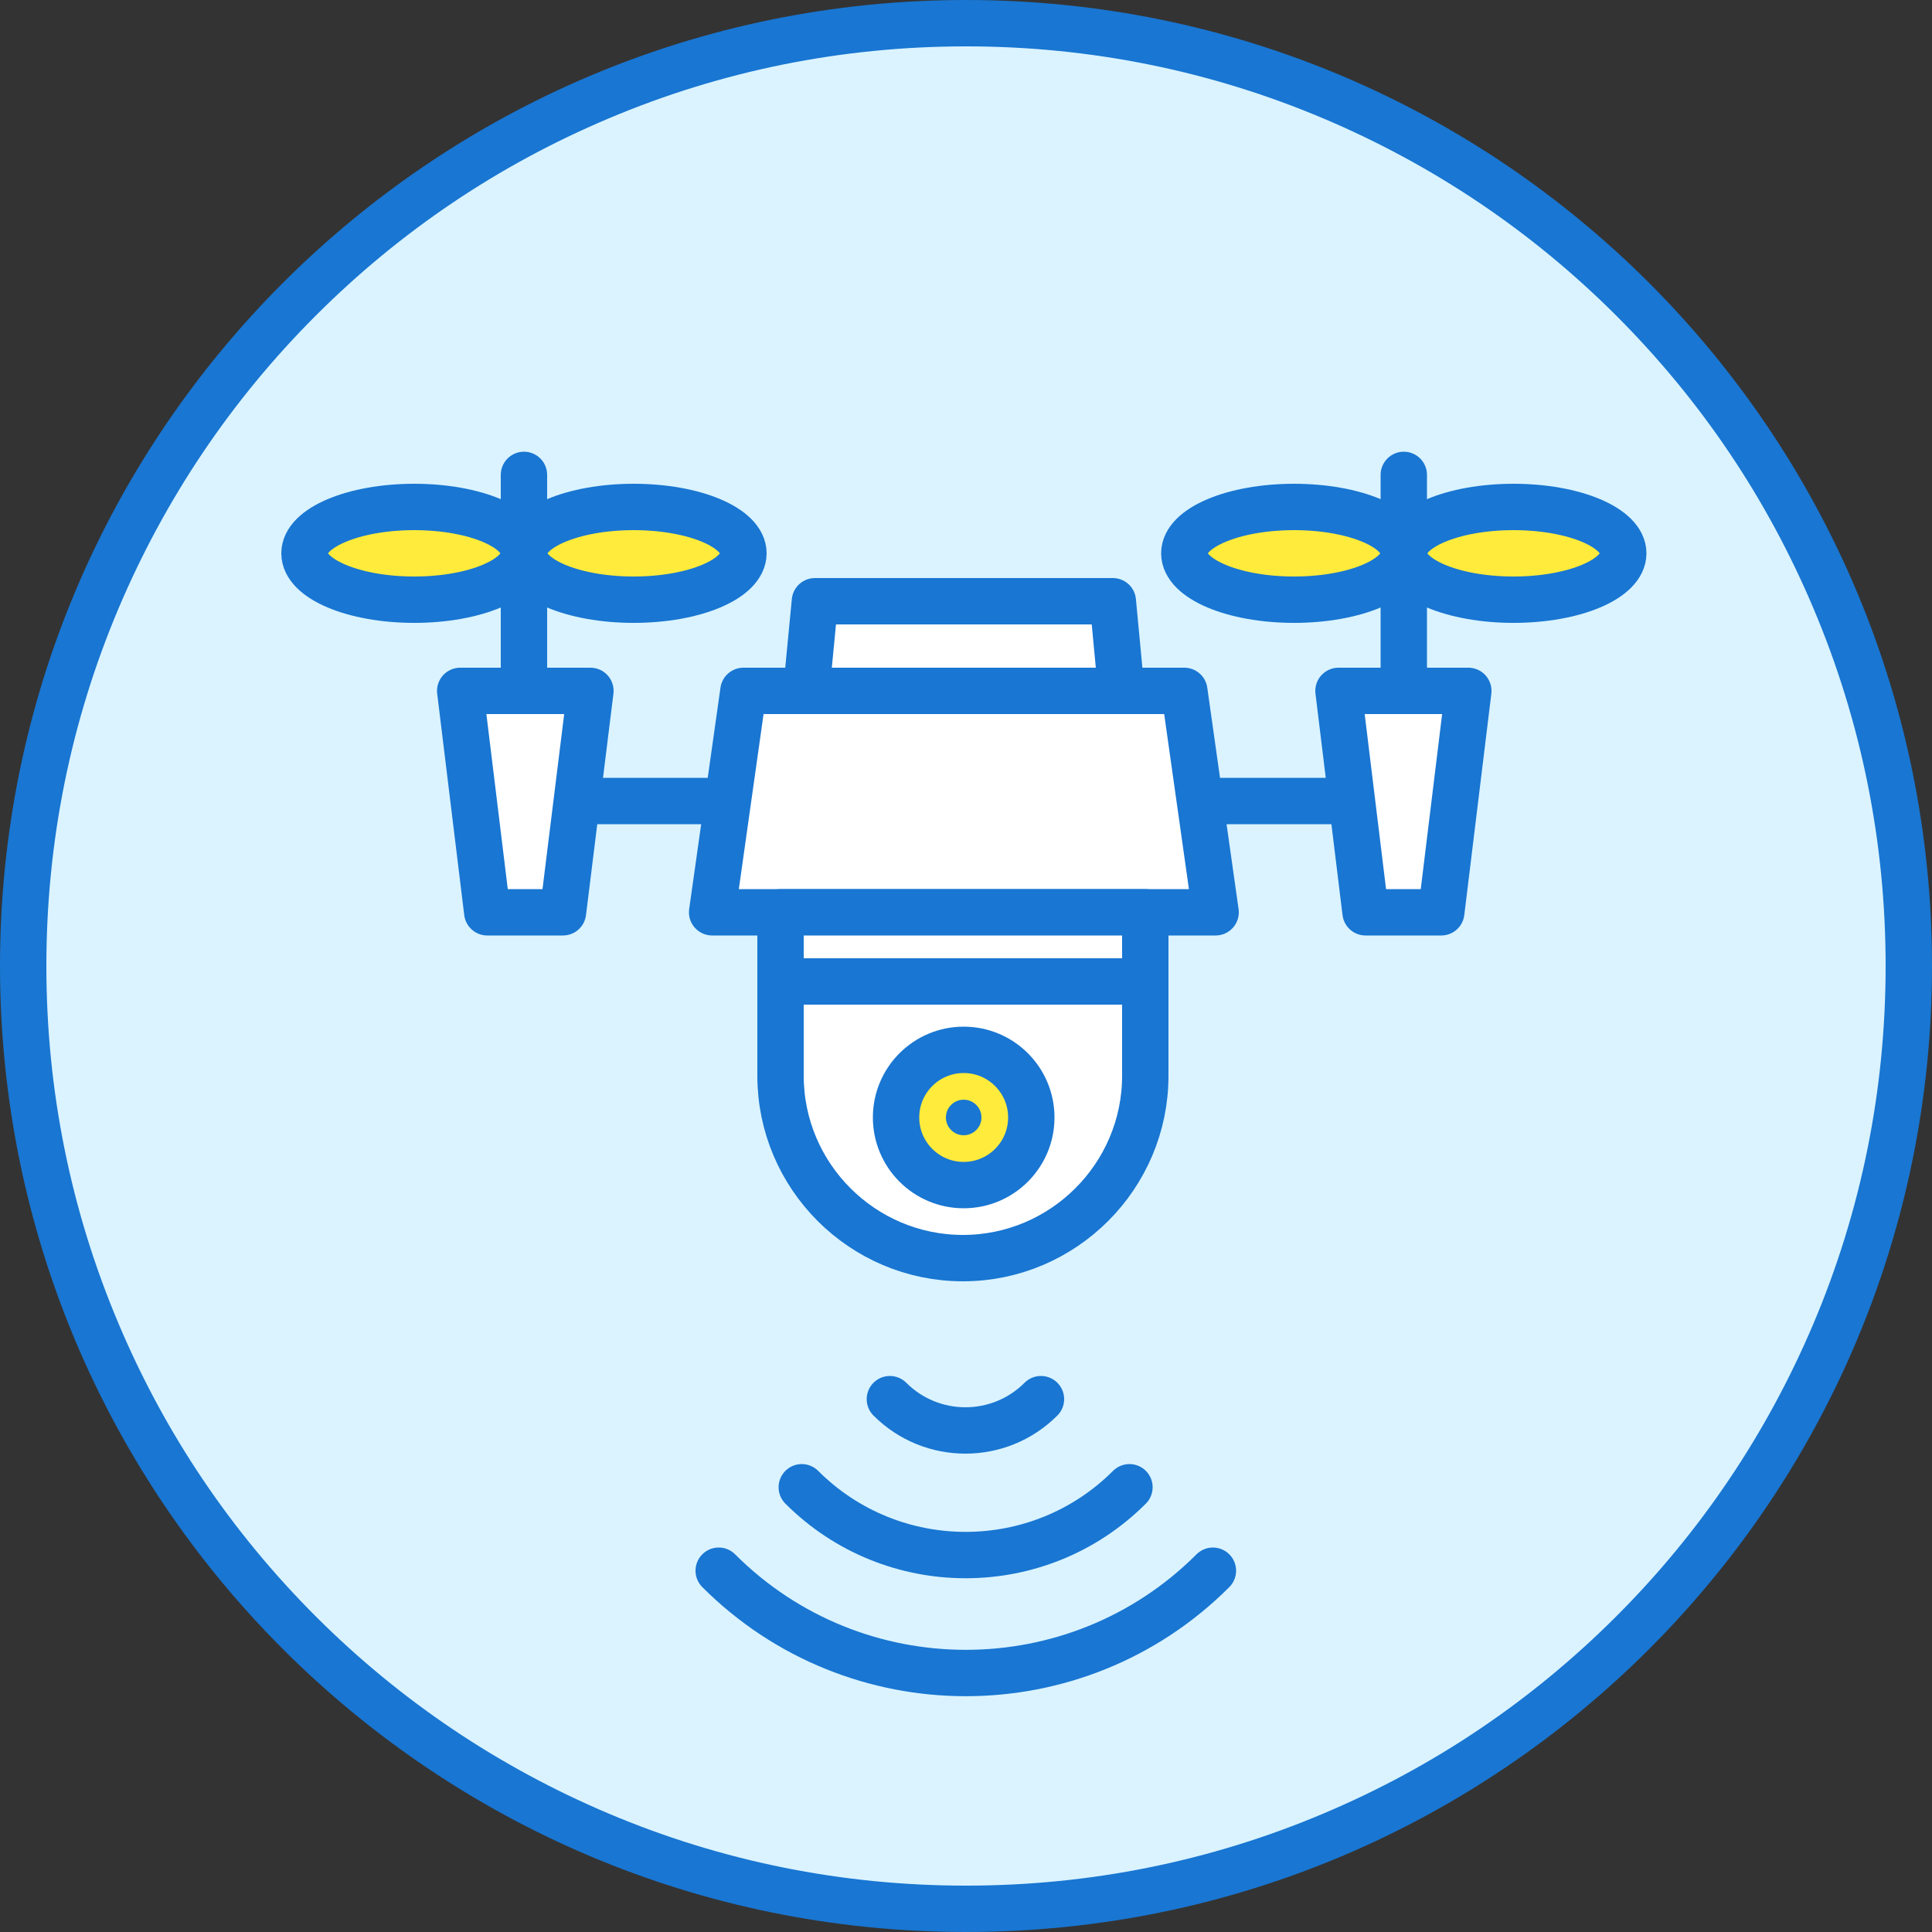 <?xml version="1.0" encoding="utf-8"?>
<!-- Generator: Adobe Illustrator 23.0.0, SVG Export Plug-In . SVG Version: 6.00 Build 0)  -->
<svg version="1.1" xmlns="http://www.w3.org/2000/svg" xmlns:xlink="http://www.w3.org/1999/xlink" x="0px" y="0px"
	 viewBox="0 0 500 500" style="enable-background:new 0 0 500 500;" xml:space="preserve">
<rect x="0" y="0" width="500" height="500" fill="#333333" stroke="none"/>
<style type="text/css">
	.st0{fill:#DAF3FF;}
	.st1{fill:#1976D2;}
	.st2{fill:none;stroke:#1976D2;stroke-width:12;stroke-linecap:round;stroke-linejoin:round;stroke-miterlimit:10;}
	.st3{fill:#FFFFFF;stroke:#1976D2;stroke-width:12;stroke-linecap:round;stroke-linejoin:round;stroke-miterlimit:10;}
	.st4{fill:#FFEB3B;stroke:#1976D2;stroke-width:12;stroke-linecap:round;stroke-linejoin:round;stroke-miterlimit:10;}
</style>
<g id="レイヤー_1">
	<g>
		<path class="st0" d="M250,494c-65.2,0-126.4-25.4-172.5-71.5C31.4,376.4,6,315.2,6,250S31.4,123.6,77.5,77.5S184.8,6,250,6
			s126.4,25.4,172.5,71.5C468.6,123.6,494,184.8,494,250s-25.4,126.4-71.5,172.5C376.4,468.6,315.2,494,250,494z"/>
		<path class="st1" d="M250,12c32.1,0,63.3,6.3,92.6,18.7c28.3,12,53.8,29.1,75.7,51c21.9,21.9,39,47.3,51,75.7
			c12.4,29.3,18.7,60.5,18.7,92.6s-6.3,63.3-18.7,92.6c-12,28.3-29.1,53.8-51,75.7c-21.9,21.9-47.3,39-75.7,51
			C313.3,481.7,282.1,488,250,488s-63.3-6.3-92.6-18.7c-28.3-12-53.8-29.1-75.7-51c-21.9-21.9-39-47.3-51-75.7
			C18.3,313.3,12,282.1,12,250s6.3-63.3,18.7-92.6c12-28.3,29.1-53.8,51-75.7c21.9-21.9,47.3-39,75.7-51C186.7,18.3,217.9,12,250,12
			 M250,0C111.9,0,0,111.9,0,250s111.9,250,250,250s250-111.9,250-250S388.1,0,250,0L250,0z"/>
	</g>
</g>
<g id="レイヤー_2">
	<g>
		<line class="st2" x1="135.8" y1="207.3" x2="363.1" y2="207.3"/>
		<path class="st3" d="M202,222v56.4c0,26,21.2,47.2,47.2,47.2h0c26,0,47.2-21.2,47.2-47.2V222H202z"/>
		<g>
			<polygon class="st3" points="293.4,212.9 205.4,212.9 210.9,155.6 288,155.6 			"/>
		</g>
		<g>
			<polygon class="st3" points="314.6,236.1 184.3,236.1 192.4,178.8 306.5,178.8 			"/>
		</g>
		<rect x="202" y="236.1" class="st3" width="94.4" height="17.9"/>
		<g>
			<polygon class="st3" points="373,236.1 353.4,236.1 346.4,178.8 380,178.8 			"/>
		</g>
		<g>
			<polygon class="st3" points="145.7,236.1 126.1,236.1 119.1,178.8 152.8,178.8 			"/>
		</g>
		<line class="st3" x1="363.3" y1="122.9" x2="363.3" y2="178.8"/>
		<line class="st3" x1="135.6" y1="122.9" x2="135.6" y2="178.8"/>
		<circle class="st4" cx="249.4" cy="289.2" r="17.5"/>
		<circle class="st1" cx="249.4" cy="289.2" r="4.6"/>
	</g>
	<g>
		<path class="st2" d="M292.3,384.9c-23.4,23.4-61.4,23.4-84.8,0"/>
		<path class="st2" d="M186,406.5c35.3,35.3,92.6,35.3,127.9,0"/>
		<path class="st2" d="M230.3,362.1c10.8,10.8,28.3,10.8,39.1,0"/>
	</g>
	<g>
		<ellipse class="st4" cx="164" cy="143.2" rx="28.4" ry="12"/>
		<ellipse class="st4" cx="107.2" cy="143.2" rx="28.4" ry="12"/>
	</g>
	<g>
		<ellipse class="st4" cx="391.7" cy="143.2" rx="28.4" ry="12"/>
		<ellipse class="st4" cx="334.9" cy="143.2" rx="28.4" ry="12"/>
	</g>
</g>
</svg>
